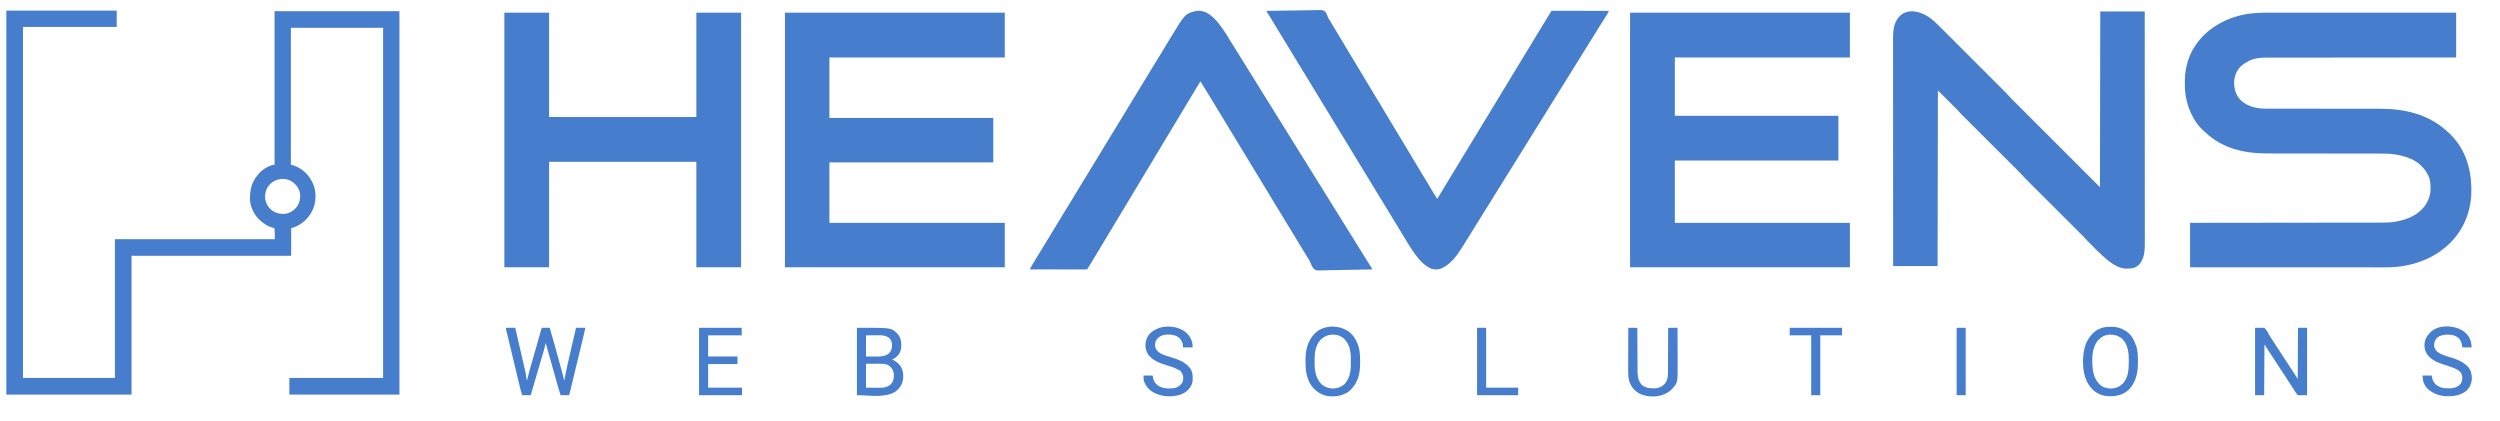 <svg xmlns="http://www.w3.org/2000/svg" width="8268" height="1392" viewBox="0 0 8268 1392" fill="none"><path d="M7508.02 41.88C7510.69 41.88 7513.35 41.879 7516.02 41.877C7521.78 41.875 7527.54 41.877 7533.3 41.881C7541.86 41.887 7550.42 41.887 7558.99 41.886C7573.4 41.885 7587.81 41.889 7602.22 41.895C7616.48 41.9 7630.73 41.904 7644.99 41.905C7645.88 41.905 7646.77 41.906 7647.68 41.906C7652.19 41.906 7656.71 41.906 7661.22 41.907C7693.13 41.909 7725.04 41.915 7756.95 41.925C7787.94 41.934 7818.93 41.941 7849.92 41.945C7851.35 41.946 7851.35 41.946 7852.81 41.946C7862.42 41.947 7872.02 41.948 7881.63 41.95C7901.19 41.952 7920.75 41.955 7940.31 41.958C7941.21 41.958 7942.11 41.958 7943.04 41.958C7970.59 41.962 7998.13 41.968 8025.68 41.975C8026.85 41.975 8026.85 41.975 8028.05 41.975C8059.7 41.983 8091.35 41.992 8123 42C8123 90.84 8123 139.68 8123 190C8103.49 190.015 8083.99 190.029 8063.89 190.044C8050.87 190.055 8037.84 190.065 8024.82 190.076C8023.99 190.076 8023.16 190.077 8022.31 190.078C7994.44 190.101 7966.58 190.129 7938.71 190.159C7937.35 190.161 7937.35 190.161 7935.96 190.162C7916.19 190.184 7896.42 190.206 7876.65 190.229C7866.95 190.24 7857.26 190.252 7847.56 190.263C7846.6 190.264 7845.63 190.265 7844.64 190.266C7813.38 190.302 7782.13 190.328 7750.87 190.349C7718.75 190.37 7686.62 190.402 7654.49 190.445C7649.95 190.451 7645.41 190.457 7640.87 190.463C7639.98 190.465 7639.08 190.466 7638.16 190.467C7623.79 190.486 7609.43 190.494 7595.06 190.499C7580.6 190.503 7566.15 190.519 7551.69 190.546C7543.11 190.561 7534.53 190.569 7525.95 190.564C7520.2 190.562 7514.46 190.57 7508.72 190.588C7505.45 190.597 7502.19 190.6 7498.92 190.594C7481.84 190.562 7464.97 190.946 7448.69 196.75C7447.58 197.134 7447.58 197.134 7446.45 197.526C7435.16 201.585 7425.45 207.677 7416 215C7414.95 215.784 7413.9 216.568 7412.81 217.375C7397.91 231.288 7389.64 250.14 7388.78 270.41C7388.16 293.501 7394.03 314.241 7410.18 331.336C7433.19 353.095 7464.74 359.516 7495.36 359.379C7497.12 359.382 7498.88 359.387 7500.65 359.392C7505.43 359.405 7510.22 359.398 7515.01 359.389C7520.19 359.382 7525.38 359.393 7530.56 359.401C7539.53 359.414 7548.51 359.416 7557.48 359.411C7570.49 359.404 7583.49 359.417 7596.5 359.434C7617.66 359.463 7638.81 359.481 7659.96 359.489C7661.86 359.49 7661.86 359.49 7663.79 359.491C7672.76 359.494 7681.72 359.497 7690.69 359.5C7700.91 359.504 7711.12 359.507 7721.34 359.511C7723.23 359.512 7723.23 359.512 7725.15 359.513C7746.22 359.522 7767.28 359.542 7788.35 359.571C7801.3 359.588 7814.26 359.595 7827.21 359.588C7836.11 359.583 7845.01 359.59 7853.91 359.604C7859.02 359.612 7864.13 359.616 7869.25 359.606C7951.31 359.456 8030.34 376.994 8092.52 433.746C8094.2 435.274 8095.9 436.787 8097.6 438.285C8102.05 442.199 8106.23 446.133 8110.04 450.668C8111.57 452.49 8113.13 454.275 8114.71 456.051C8161.89 509.325 8176.34 578.682 8172.89 648.151C8172.41 656.173 8171.38 664.087 8170 672C8169.82 673.014 8169.65 674.027 8169.46 675.071C8162.72 712.318 8148.83 746.687 8126 777C8125.29 777.942 8124.58 778.885 8123.85 779.856C8110.44 797.072 8094.61 813.107 8077 826C8076.06 826.703 8076.06 826.703 8075.11 827.419C8037.66 855.487 7993.22 872.268 7947.25 879.813C7946.07 880.008 7944.89 880.203 7943.67 880.404C7922.81 883.618 7902.03 884.291 7880.95 884.241C7878.18 884.24 7875.42 884.243 7872.65 884.246C7866.68 884.25 7860.7 884.247 7854.73 884.239C7845.84 884.226 7836.96 884.226 7828.08 884.228C7813.13 884.23 7798.18 884.224 7783.23 884.212C7768.44 884.2 7753.65 884.192 7738.86 884.19C7737.48 884.19 7737.48 884.19 7736.07 884.19C7731.39 884.189 7726.71 884.188 7722.03 884.188C7688.92 884.183 7655.82 884.17 7622.72 884.151C7590.57 884.133 7558.43 884.119 7526.28 884.11C7525.29 884.11 7524.3 884.11 7523.28 884.109C7513.31 884.107 7503.35 884.104 7493.39 884.102C7473.1 884.096 7452.8 884.091 7432.51 884.085C7431.58 884.085 7430.64 884.084 7429.68 884.084C7401.11 884.076 7372.53 884.065 7343.95 884.052C7343.14 884.051 7342.33 884.051 7341.5 884.05C7308.66 884.035 7275.83 884.017 7243 884C7243 835.49 7243 786.98 7243 737C7262.56 736.98 7282.13 736.961 7302.29 736.94C7315.35 736.927 7328.42 736.913 7341.49 736.899C7342.32 736.898 7343.15 736.897 7344 736.896C7371.97 736.866 7399.93 736.834 7427.89 736.799C7429.26 736.797 7429.26 736.797 7430.66 736.795C7450.5 736.771 7470.35 736.746 7490.19 736.72C7499.93 736.708 7509.66 736.695 7519.39 736.683C7520.36 736.682 7521.33 736.68 7522.33 736.679C7553.68 736.639 7585.04 736.606 7616.4 736.576C7648.64 736.544 7680.88 736.507 7713.12 736.461C7717.68 736.455 7722.24 736.448 7726.8 736.442C7728.15 736.44 7728.15 736.44 7729.52 736.438C7743.94 736.418 7758.35 736.405 7772.76 736.395C7787.27 736.384 7801.78 736.366 7816.29 736.341C7824.89 736.326 7833.5 736.317 7842.11 736.316C7847.87 736.314 7853.64 736.305 7859.41 736.291C7862.68 736.283 7865.96 736.279 7869.23 736.282C7889.4 736.296 7909.88 736.06 7929.69 731.813C7930.72 731.597 7931.74 731.381 7932.8 731.159C7956.77 725.911 7980.89 716.694 8000 701C8000.52 700.578 8001.03 700.156 8001.56 699.721C8021.84 682.862 8034.57 660.208 8038 634C8038.29 629.579 8038.33 625.179 8038.31 620.75C8038.31 619.559 8038.3 618.367 8038.3 617.14C8038.18 608.395 8037.55 600.413 8035 592C8034.71 591.042 8034.71 591.042 8034.41 590.064C8029.75 575.133 8021.89 563.232 8011 552C8010.49 551.412 8009.97 550.825 8009.44 550.219C7987.21 525.734 7949.49 514.744 7917.94 510.25C7917.14 510.135 7916.34 510.019 7915.51 509.9C7899.98 507.892 7884.19 507.851 7868.56 507.862C7866.8 507.86 7865.04 507.857 7863.28 507.854C7858.51 507.846 7853.73 507.844 7848.96 507.844C7843.79 507.842 7838.61 507.834 7833.44 507.827C7824.5 507.816 7815.55 507.807 7806.6 507.801C7792.44 507.791 7778.27 507.77 7764.11 507.748C7759.25 507.74 7754.39 507.733 7749.53 507.726C7748.31 507.724 7747.1 507.722 7745.85 507.72C7732.06 507.699 7718.27 507.68 7704.49 507.662C7703.23 507.661 7701.97 507.659 7700.67 507.657C7680.28 507.631 7659.89 507.612 7639.49 507.596C7618.5 507.578 7597.5 507.549 7576.51 507.511C7563.59 507.488 7550.67 507.473 7537.76 507.471C7528.89 507.469 7520.03 507.456 7511.17 507.435C7506.07 507.423 7500.97 507.416 7495.87 507.422C7421.89 507.496 7349.04 490.451 7294 438C7292.65 436.847 7291.3 435.7 7289.94 434.563C7251.42 400.992 7230.35 348.236 7226.18 298.274C7225.76 290.627 7225.76 282.969 7225.75 275.313C7225.75 274.401 7225.75 273.489 7225.75 272.549C7225.76 258.18 7226.32 244.155 7229 230C7229.17 229.084 7229.34 228.167 7229.52 227.223C7235.36 197.1 7246.75 168.785 7265 144C7265.45 143.381 7265.9 142.763 7266.37 142.125C7306.36 87.928 7369.03 56.084 7434.65 45.774C7459.01 42.165 7483.43 41.85 7508.02 41.88Z" fill="#467DCC"></path><path d="M5391 42C5630.91 42 5870.82 42 6118 42C6118 90.84 6118 139.68 6118 190C5926.93 190 5735.86 190 5539 190C5539 253.69 5539 317.38 5539 383C5717.53 383 5896.06 383 6080 383C6080 431.84 6080 480.68 6080 531C5901.47 531 5722.94 531 5539 531C5539 598.98 5539 666.96 5539 737C5730.07 737 5921.14 737 6118 737C6118 785.51 6118 834.02 6118 884C5878.09 884 5638.18 884 5391 884C5391 606.14 5391 328.28 5391 42Z" fill="#467DCC"></path><path d="M2596 42C2835.91 42 3075.82 42 3323 42C3323 90.84 3323 139.68 3323 190C3131.6 190 2940.2 190 2743 190C2743 256 2743 322 2743 390C2921.86 390 3100.72 390 3285 390C3285 438.51 3285 487.02 3285 537C3106.14 537 2927.28 537 2743 537C2743 603 2743 669 2743 737C2934.4 737 3125.8 737 3323 737C3323 785.51 3323 834.02 3323 884C3083.09 884 2843.18 884 2596 884C2596 606.14 2596 328.28 2596 42Z" fill="#467DCC"></path><path d="M6388.72 63.582C6402.65 75.129 6415.25 88.105 6428.02 100.889C6430.84 103.713 6433.67 106.534 6436.49 109.355C6442 114.865 6447.52 120.377 6453.03 125.89C6457.51 130.372 6461.99 134.853 6466.47 139.333C6467.11 139.973 6467.75 140.613 6468.41 141.272C6469.71 142.573 6471.01 143.873 6472.31 145.173C6484.47 157.334 6496.63 169.498 6508.79 181.662C6519.21 192.089 6529.64 202.512 6540.07 212.934C6552.2 225.061 6564.33 237.189 6576.45 249.319C6577.75 250.614 6579.04 251.908 6580.34 253.202C6580.97 253.838 6581.61 254.475 6582.26 255.131C6586.74 259.607 6591.22 264.081 6595.69 268.555C6601.15 274.007 6606.6 279.461 6612.05 284.917C6614.83 287.698 6617.61 290.479 6620.39 293.257C6622.94 295.803 6625.49 298.352 6628.03 300.902C6629.38 302.254 6630.73 303.602 6632.09 304.951C6635.62 308.492 6639.08 312.035 6642.34 315.836C6647.32 321.618 6652.79 326.928 6658.19 332.313C6659.43 333.55 6660.67 334.787 6661.9 336.025C6665.29 339.417 6668.68 342.805 6672.08 346.194C6675.8 349.907 6679.51 353.623 6683.23 357.339C6690.43 364.548 6697.64 371.754 6704.86 378.959C6713.2 387.295 6721.54 395.635 6729.88 403.974C6751.9 425.986 6773.92 447.992 6795.94 470C6845.13 519.17 6894.32 568.34 6945 619C6945.5 331.405 6945.5 331.405 6946 38C6994.51 38 7043.02 38 7093 38C7093.06 129.263 7093.06 129.263 7093.08 157.503C7093.08 159.014 7093.08 159.014 7093.08 160.555C7093.1 194.465 7093.11 228.376 7093.13 262.286C7093.13 263.393 7093.13 264.499 7093.13 265.64C7093.14 289.696 7093.15 313.751 7093.15 337.807C7093.16 349.604 7093.16 361.402 7093.16 373.199C7093.17 374.373 7093.17 375.547 7093.17 376.756C7093.18 414.794 7093.2 452.832 7093.23 490.871C7093.26 529.966 7093.28 569.061 7093.28 608.157C7093.28 613.681 7093.28 619.205 7093.28 624.73C7093.28 625.817 7093.29 626.904 7093.29 628.025C7093.29 645.513 7093.3 663.001 7093.32 680.489C7093.34 698.079 7093.35 715.669 7093.34 733.259C7093.34 743.704 7093.34 754.149 7093.36 764.594C7093.37 771.581 7093.37 778.567 7093.37 785.554C7093.36 789.529 7093.36 793.504 7093.37 797.479C7093.46 824.739 7093.5 854.509 7073.81 875.875C7061.47 887.48 7047.03 888.591 7030.98 888.301C7012.13 887.586 6993.95 878.057 6979 867C6977.95 866.229 6976.89 865.458 6975.8 864.664C6968.63 859.328 6962.04 853.524 6955.53 847.399C6953.86 845.873 6952.15 844.41 6950.44 842.942C6945.43 838.569 6940.75 833.894 6936.06 829.191C6935.13 828.266 6934.21 827.34 6933.25 826.386C6931.3 824.439 6929.36 822.49 6927.41 820.54C6924.94 818.061 6922.46 815.587 6919.98 813.114C6917.59 810.725 6915.2 808.333 6912.81 805.941C6911.93 805.064 6911.05 804.187 6910.14 803.283C6909.31 802.445 6908.48 801.607 6907.62 800.744C6906.53 799.657 6906.53 799.657 6905.42 798.547C6903.5 796.531 6901.69 794.488 6899.88 792.379C6895.93 787.86 6891.75 783.616 6887.5 779.385C6886.67 778.555 6885.84 777.725 6884.98 776.869C6882.7 774.586 6880.41 772.306 6878.13 770.026C6875.65 767.559 6873.18 765.089 6870.71 762.619C6866.44 758.346 6862.16 754.074 6857.88 749.804C6851.68 743.621 6845.49 737.435 6839.3 731.249C6829.24 721.199 6819.19 711.151 6809.13 701.105C6808.52 700.504 6807.92 699.904 6807.3 699.285C6803.04 695.023 6798.77 690.762 6794.5 686.5C6789.62 681.631 6784.75 676.763 6779.87 671.895C6779.27 671.295 6778.67 670.695 6778.05 670.077C6768.03 660.067 6758.01 650.055 6747.99 640.041C6741.81 633.872 6735.64 627.705 6729.46 621.54C6725.23 617.315 6721 613.088 6716.77 608.859C6714.33 606.422 6711.89 603.987 6709.45 601.553C6706.8 598.909 6704.15 596.262 6701.5 593.615C6700.74 592.854 6699.97 592.092 6699.18 591.308C6695.22 587.333 6691.45 583.26 6687.78 579.008C6684.51 575.318 6680.99 571.864 6677.5 568.385C6676.67 567.555 6675.84 566.725 6674.98 565.869C6672.7 563.586 6670.41 561.306 6668.13 559.026C6665.65 556.559 6663.18 554.089 6660.71 551.619C6656.44 547.346 6652.16 543.074 6647.88 538.804C6641.68 532.621 6635.49 526.435 6629.3 520.249C6619.24 510.199 6609.19 500.151 6599.13 490.105C6598.52 489.504 6597.92 488.904 6597.3 488.285C6593.04 484.023 6588.77 479.762 6584.5 475.5C6579.62 470.632 6574.75 465.763 6569.87 460.895C6568.97 459.995 6568.97 459.995 6568.05 459.077C6558.03 449.067 6548.01 439.055 6537.99 429.041C6531.81 422.872 6525.64 416.705 6519.46 410.54C6515.23 406.315 6511 402.088 6506.77 397.859C6504.33 395.423 6501.89 392.987 6499.45 390.553C6496.8 387.909 6494.15 385.262 6491.5 382.615C6490.74 381.854 6489.97 381.092 6489.18 380.308C6488.47 379.59 6487.75 378.872 6487.01 378.132C6486.4 377.523 6485.79 376.914 6485.16 376.286C6482.01 372.95 6479.02 369.455 6476 366C6453.89 343.89 6431.78 321.78 6409 299C6408.67 490.73 6408.34 682.46 6408 880C6359.49 880 6310.98 880 6261 880C6260.96 790.58 6260.96 790.58 6260.95 762.91C6260.95 761.924 6260.95 760.937 6260.95 759.92C6260.93 726.696 6260.92 693.472 6260.92 660.248C6260.92 659.163 6260.91 658.079 6260.91 656.962C6260.91 633.393 6260.9 609.825 6260.9 586.256C6260.9 574.698 6260.89 563.14 6260.89 551.582C6260.89 550.432 6260.89 549.281 6260.89 548.096C6260.88 510.827 6260.87 473.558 6260.85 436.289C6260.83 397.985 6260.82 359.681 6260.81 321.377C6260.81 315.964 6260.81 310.552 6260.81 305.14C6260.81 304.075 6260.81 303.009 6260.81 301.912C6260.81 284.777 6260.8 267.642 6260.79 250.507C6260.77 233.273 6260.77 216.039 6260.77 198.806C6260.77 188.572 6260.77 178.338 6260.76 168.103C6260.75 161.258 6260.75 154.414 6260.76 147.569C6260.76 143.674 6260.76 139.78 6260.75 135.885C6260.68 105.775 6260.67 76.143 6282.79 53.113C6313.19 24.007 6360.15 40.18 6388.72 63.582Z" fill="#467DCC"></path><path d="M1668 42C1716.84 42 1765.68 42 1816 42C1816 155.85 1816 269.7 1816 387C1976.71 387 2137.42 387 2303 387C2303 273.15 2303 159.3 2303 42C2351.84 42 2400.68 42 2451 42C2451 319.86 2451 597.72 2451 884C2402.16 884 2353.32 884 2303 884C2303 768.83 2303 653.66 2303 535C2142.29 535 1981.58 535 1816 535C1816 650.17 1816 765.34 1816 884C1767.16 884 1718.32 884 1668 884C1668 606.14 1668 328.28 1668 42Z" fill="#467DCC"></path><path d="M21 35C141.45 35 261.9 35 386 35C386 52.82 386 70.64 386 89C283.7 89 181.4 89 76 89C76 472.13 76 855.26 76 1250C176.32 1250 276.64 1250 380 1250C380 1098.53 380 947.06 380 791C554.57 791 729.14 791 909 791C908.67 779.12 908.34 767.24 908 755C903.05 753.35 898.1 751.7 893 750C890.178 748.806 887.516 747.646 884.812 746.25C884.152 745.913 883.492 745.577 882.812 745.23C876.346 741.828 870.62 737.663 865 733C864.151 732.314 863.301 731.628 862.426 730.922C843.156 714.586 829.416 689.248 827 664C825.694 631.512 831.004 602.89 853 578C853.75 577.053 853.75 577.053 854.516 576.086C865.738 561.961 886.262 548.896 904 545C905.32 545 906.64 545 908 545C908 377.36 908 209.72 908 37C1044.29 37 1180.58 37 1321 37C1321 455.44 1321 873.88 1321 1305C1200.88 1305 1080.76 1305 957 1305C957 1286.85 957 1268.7 957 1250C1059.3 1250 1161.6 1250 1267 1250C1267 867.86 1267 485.72 1267 92C1166.35 92 1065.7 92 962 92C962 241.49 962 390.98 962 545C964.97 545.66 967.94 546.32 971 547C973.693 547.999 976.266 549.013 978.875 550.188C979.566 550.496 980.256 550.804 980.968 551.122C1008.08 563.529 1027.45 586.353 1037.74 613.982C1046.88 640.482 1045.02 670.992 1033.03 696.258C1020.05 722.399 998.008 742.994 970.188 752.5C965.397 754 965.397 754 963 754C963 784.36 963 814.72 963 846C788.76 846 614.52 846 435 846C435 997.47 435 1148.94 435 1305C298.38 1305 161.76 1305 21 1305C21 885.9 21 466.8 21 35ZM888.996 613.379C879.09 626.708 875.521 641.691 877 658C879.754 673.334 887.296 686.47 899.668 696.07C914.666 706.069 930.232 709.267 947.938 706.352C963.698 702.236 976.322 693.001 984.938 679.125C992.822 664.472 994.83 649.053 990.603 632.98C986.085 618.135 975.791 606.44 962.598 598.566C937.353 585.127 907.362 591.577 888.996 613.379Z" fill="#467DCC"></path><path d="M4001.38 48.633C4015.41 59.225 4027.28 72.7 4037.5 86.914C4038.95 88.933 4040.43 90.934 4041.91 92.933C4050.3 104.415 4057.6 116.556 4064.98 128.7C4068.12 133.825 4071.31 138.913 4074.5 144C4079.77 152.411 4084.99 160.852 4090.19 169.312C4095.21 177.492 4100.28 185.638 4105.42 193.739C4110.39 201.573 4115.23 209.482 4120.08 217.387C4124.01 223.786 4127.97 230.161 4132 236.5C4136.67 243.855 4141.25 251.262 4145.81 258.687C4153.47 271.167 4161.22 283.591 4169 296C4177.47 309.512 4185.89 323.05 4194.23 336.64C4198.57 343.708 4202.97 350.737 4207.42 357.739C4212.39 365.573 4217.23 373.482 4222.08 381.387C4226.01 387.786 4229.97 394.161 4234 400.5C4238.67 407.855 4243.25 415.262 4247.81 422.687C4255.47 435.167 4263.22 447.591 4271 460C4279.47 473.512 4287.89 487.05 4296.23 500.64C4300.57 507.708 4304.97 514.737 4309.42 521.739C4314.39 529.573 4319.23 537.482 4324.08 545.387C4328.01 551.786 4331.97 558.161 4336 564.5C4340.67 571.855 4345.25 579.262 4349.81 586.687C4357.47 599.167 4365.22 611.591 4373 624C4381.47 637.512 4389.89 651.05 4398.23 664.64C4402.57 671.708 4406.97 678.737 4411.42 685.739C4416.39 693.573 4421.23 701.482 4426.08 709.387C4430.01 715.786 4433.97 722.161 4438 728.5C4442.67 735.855 4447.25 743.262 4451.81 750.687C4459.47 763.167 4467.22 775.591 4475 788C4483.47 801.512 4491.89 815.05 4500.23 828.64C4504.57 835.698 4508.96 842.718 4513.41 849.711C4518.55 857.82 4523.56 866.006 4528.57 874.195C4532.41 880.487 4532.41 880.487 4536.47 886.637C4538 889 4538 889 4538 891C4513.51 891.632 4489.01 892.107 4464.51 892.399C4453.13 892.538 4441.76 892.727 4430.38 893.037C4420.46 893.307 4410.55 893.48 4400.62 893.54C4395.37 893.575 4390.13 893.657 4384.88 893.855C4352.03 895.044 4352.03 895.044 4344.72 888.389C4339.19 882.334 4336.13 874.956 4333.32 867.33C4331.34 862.339 4328.52 858.022 4325.56 853.562C4324.5 851.87 4323.45 850.175 4322.39 848.476C4321.85 847.603 4321.31 846.729 4320.75 845.829C4317.38 840.385 4314.07 834.91 4310.75 829.437C4310.39 828.848 4310.03 828.258 4309.67 827.65C4307.84 824.638 4306.01 821.625 4304.19 818.613C4300.98 813.32 4297.77 808.032 4294.56 802.743C4292.79 799.829 4291.02 796.914 4289.25 794C4288.54 792.833 4287.83 791.667 4287.12 790.5C4252.06 732.75 4217 675 4027.88 363.5C4027.35 362.634 4027.35 362.634 4026.81 361.75C4026.1 360.583 4025.4 359.416 4024.69 358.249C4022.92 355.336 4021.15 352.424 4019.38 349.511C4015.44 343.018 4011.5 336.525 4007.56 330.032C4005.06 325.922 4002.57 321.812 4000.07 317.703C3997.46 313.403 3994.85 309.1 3992.24 304.797C3984.96 292.781 3977.55 280.851 3970 269C3969.57 269.701 3969.15 270.403 3968.71 271.126C3967.41 273.261 3966.12 275.395 3964.82 277.53C3963.29 280.049 3961.76 282.568 3960.23 285.087C3956.41 291.384 3952.59 297.679 3948.75 303.969C3940.85 316.944 3933.03 329.965 3925.29 343.04C3919.75 352.396 3914.16 361.716 3908.5 371C3902.37 381.062 3896.32 391.172 3890.31 401.312C3883.22 413.285 3876.05 425.202 3868.79 437.073C3865.46 442.524 3862.13 447.979 3858.81 453.437C3858.46 454.018 3858.11 454.598 3857.74 455.196C3851.52 465.434 3845.4 475.729 3839.29 486.038C3833.08 496.54 3826.78 506.987 3820.42 517.406C3814.96 526.375 3809.6 535.399 3804.25 544.437C3798.59 553.999 3792.87 563.507 3786.98 572.927C3781.69 581.419 3776.61 590.031 3771.52 598.641C3765.91 608.131 3760.24 617.586 3754.5 627C3748.43 636.958 3742.44 646.963 3736.5 657C3730.51 667.116 3724.48 677.206 3718.38 687.25C3718.03 687.822 3717.68 688.393 3717.32 688.982C3714.54 693.559 3711.75 698.134 3708.96 702.708C3706.51 706.721 3704.07 710.735 3701.62 714.75C3701.28 715.321 3700.93 715.893 3700.57 716.481C3694.41 726.625 3688.34 736.825 3682.29 747.04C3676.41 756.97 3670.47 766.856 3664.46 776.709C3658.74 786.098 3653.1 795.537 3647.5 805C3639.81 817.983 3632.03 830.902 3624.18 843.785C3621.59 848.024 3619.02 852.267 3616.44 856.512C3616.06 857.136 3615.68 857.76 3615.29 858.403C3613.49 861.377 3611.69 864.352 3609.88 867.327C3606.45 872.976 3603.02 878.62 3599.57 884.254C3598.58 885.869 3598.58 885.869 3597.57 887.518C3596 890 3596 890 3595 891C3592.56 891.098 3590.15 891.13 3587.7 891.12C3586.93 891.121 3586.16 891.122 3585.36 891.123C3582.75 891.124 3580.15 891.119 3577.54 891.113C3575.67 891.113 3573.81 891.113 3571.95 891.114C3566.88 891.114 3561.81 891.108 3556.73 891.101C3551.44 891.095 3546.15 891.094 3540.85 891.093C3530.82 891.09 3520.78 891.082 3510.75 891.072C3499.33 891.061 3487.91 891.055 3476.49 891.05C3452.99 891.04 3429.5 891.022 3406 891C3407.69 886.611 3409.84 882.656 3412.25 878.625C3412.68 877.892 3413.12 877.158 3413.57 876.403C3419.04 867.21 3424.62 858.086 3430.19 848.958C3431.95 846.085 3433.7 843.209 3435.45 840.332C3441.54 830.306 3447.66 820.299 3453.81 810.312C3461.55 797.754 3469.21 785.148 3476.86 772.532C3480.76 766.103 3484.66 759.678 3488.56 753.252C3489.62 751.504 3490.68 749.756 3491.75 748.008C3492.27 747.142 3492.27 747.142 3492.81 746.259C3494.94 742.74 3497.08 739.22 3499.21 735.699C3507.09 722.699 3515 709.723 3522.98 696.784C3529.99 685.407 3536.92 673.982 3543.85 662.554C3547.46 656.596 3551.07 650.642 3554.69 644.687C3555.04 644.104 3555.4 643.52 3555.76 642.919C3562.27 632.205 3568.78 621.498 3575.3 610.794C3578.2 606.03 3581.1 601.265 3584 596.5C3585.17 594.583 3586.33 592.667 3587.5 590.75C3588.08 589.801 3588.65 588.852 3589.25 587.875C3591 585 3592.75 582.125 3594.5 579.25C3595.08 578.301 3595.65 577.353 3596.25 576.376C3597.42 574.456 3598.59 572.537 3599.75 570.618C3602.65 565.865 3605.54 561.111 3608.43 556.355C3614.53 546.322 3620.65 536.307 3626.81 526.312C3634.55 513.754 3642.21 501.148 3649.86 488.532C3653.76 482.103 3657.66 475.678 3661.56 469.252C3662.62 467.504 3663.68 465.756 3664.75 464.008C3665.1 463.431 3665.45 462.854 3665.81 462.259C3667.94 458.74 3670.08 455.22 3672.21 451.699C3680.09 438.699 3688 425.723 3695.98 412.784C3702.99 401.407 3709.92 389.982 3716.85 378.554C3720.46 372.596 3724.07 366.642 3727.69 360.687C3728.04 360.104 3728.4 359.52 3728.76 358.919C3735.27 348.205 3741.78 337.499 3748.3 326.794C3751.2 322.03 3754.1 317.265 3757 312.5C3758.17 310.583 3759.33 308.667 3760.5 306.75C3761.08 305.801 3761.65 304.852 3762.25 303.875C3768.67 293.333 3775.08 282.792 3781.5 272.25C3782.08 271.301 3782.65 270.353 3783.25 269.376C3784.42 267.456 3785.59 265.537 3786.75 263.618C3789.65 258.865 3792.54 254.111 3795.43 249.355C3801.53 239.322 3807.65 229.307 3813.81 219.312C3821.55 206.761 3829.2 194.163 3836.85 181.554C3842.56 172.13 3848.28 162.712 3854 153.294C3855.3 151.155 3856.6 149.017 3857.9 146.878C3861.37 141.152 3864.85 135.429 3868.35 129.713C3869.45 127.908 3870.54 126.102 3871.64 124.295C3919.43 45.416 3919.43 45.416 3955.18 36.402C3973.08 33.846 3986.57 38.468 4001.38 48.633Z" fill="#467DCC"></path><path d="M4189 36C4213.55 35.485 4238.09 35.098 4262.65 34.86C4274.05 34.747 4285.44 34.593 4296.84 34.34C4306.78 34.121 4316.72 33.979 4326.66 33.93C4331.92 33.902 4337.18 33.835 4342.44 33.674C4374.44 32.734 4374.44 32.734 4382 38.149C4386.61 43.267 4389.09 48.877 4391.12 55.395C4392.36 59.06 4394.19 61.928 4396.32 65.149C4397.26 66.69 4397.26 66.69 4398.22 68.262C4399.16 69.803 4399.16 69.803 4400.12 71.375C4406.32 81.54 4412.44 91.754 4418.5 102C4425.12 113.182 4431.81 124.313 4438.58 135.407C4444.04 144.375 4449.4 153.399 4454.75 162.438C4459.92 171.177 4465.12 179.89 4470.5 188.5C4476.31 197.793 4481.9 207.209 4487.48 216.641C4493.09 226.131 4498.76 235.586 4504.5 245C4510.57 254.958 4516.56 264.963 4522.5 275C4528.49 285.116 4534.52 295.207 4540.62 305.25C4540.97 305.822 4541.32 306.394 4541.68 306.983C4544.12 310.99 4546.56 314.995 4549 319C4551.79 323.582 4554.59 328.165 4557.38 332.75C4557.72 333.322 4558.07 333.893 4558.43 334.482C4564.59 344.625 4570.66 354.825 4576.71 365.04C4582.59 374.97 4588.53 384.855 4594.54 394.707C4600.29 404.136 4605.94 413.62 4611.56 423.125C4617.29 432.806 4623.08 442.439 4629 452C4635.34 462.237 4641.52 472.562 4647.65 482.927C4653.21 492.322 4658.82 501.681 4664.5 511C4670.57 520.958 4676.56 530.963 4682.5 541C4688.49 551.116 4694.52 561.207 4700.62 571.25C4700.97 571.822 4701.32 572.394 4701.68 572.983C4704.12 576.99 4706.56 580.995 4709 585C4711.79 589.582 4714.59 594.165 4717.38 598.75C4717.72 599.316 4718.06 599.882 4718.42 600.465C4725.2 611.616 4731.86 622.836 4738.49 634.079C4739.25 635.356 4740 636.633 4740.76 637.91C4741.12 638.519 4741.48 639.128 4741.85 639.755C4744.7 644.559 4747.7 649.259 4750.78 653.924C4752 656 4752 656 4752 658C4754.2 655.936 4755.79 653.915 4757.32 651.317C4757.99 650.195 4757.99 650.195 4758.66 649.051C4759.15 648.23 4759.63 647.409 4760.12 646.563C4761.21 644.741 4762.29 642.919 4763.37 641.098C4763.95 640.114 4764.54 639.131 4765.14 638.118C4768.46 632.559 4771.82 627.031 4775.19 621.5C4775.91 620.304 4776.64 619.108 4777.37 617.912C4778.84 615.485 4780.32 613.057 4781.79 610.629C4785.01 605.335 4788.23 600.038 4791.44 594.742C4793.21 591.828 4794.98 588.914 4796.75 586C4797.46 584.833 4798.17 583.667 4798.88 582.5C4803.12 575.5 4803.12 575.5 4804.19 573.75C4804.9 572.583 4805.6 571.416 4806.31 570.249C4808.08 567.337 4809.85 564.424 4811.62 561.511C4814.83 556.215 4818.05 550.919 4821.26 545.622C4828.74 533.313 4836.21 521.008 4843.7 508.711C4850.42 497.674 4857.12 486.627 4863.83 475.581C4867.03 470.302 4870.24 465.023 4873.44 459.745C4875.21 456.83 4876.98 453.915 4878.75 451C4879.46 449.833 4880.17 448.667 4880.88 447.5C4881.23 446.923 4881.58 446.345 4881.94 445.75C4885.13 440.5 4885.12 440.5 4886.19 438.75C4886.9 437.583 4887.6 436.416 4888.31 435.249C4890.08 432.337 4891.85 429.424 4893.62 426.511C4896.83 421.215 4900.05 415.919 4903.26 410.622C4910.74 398.313 4918.21 386.008 4925.7 373.711C4932.42 362.674 4939.12 351.627 4945.83 340.581C4949.03 335.302 4952.24 330.023 4955.44 324.745C4957.21 321.83 4958.98 318.915 4960.75 316C4961.46 314.833 4962.17 313.667 4962.88 312.5C4963.23 311.923 4963.58 311.345 4963.94 310.75C4984.12 277.5 4984.12 277.5 4985.19 275.75C4985.9 274.583 4986.6 273.416 4987.31 272.249C4989.08 269.337 4990.85 266.424 4992.62 263.511C4995.83 258.215 4999.05 252.919 5002.26 247.622C5009.74 235.313 5017.21 223.008 5024.7 210.711C5031.42 199.674 5038.12 188.627 5044.83 177.581C5048.03 172.302 5051.24 167.023 5054.44 161.745C5056.21 158.83 5057.98 155.915 5059.75 153C5060.46 151.833 5061.17 150.667 5061.88 149.5C5062.23 148.923 5062.58 148.345 5062.94 147.75C5083.12 114.5 5083.12 114.5 5084.19 112.75C5084.9 111.583 5085.6 110.416 5086.31 109.249C5088.08 106.337 5089.85 103.424 5091.62 100.511C5095.2 94.616 5098.78 88.72 5102.36 82.824C5106.57 75.882 5110.78 68.941 5115 62C5116.03 60.311 5116.03 60.311 5117.07 58.588C5119.03 55.371 5120.98 52.154 5122.94 48.938C5123.52 47.974 5124.11 47.01 5124.71 46.017C5125.52 44.692 5125.52 44.692 5126.34 43.34C5127.04 42.185 5127.04 42.185 5127.76 41.008C5128.8 39.317 5129.9 37.655 5131 36C5133.56 35.706 5135.89 35.609 5138.45 35.639C5139.23 35.637 5140.01 35.634 5140.81 35.632C5143.43 35.627 5146.05 35.643 5148.67 35.66C5150.54 35.66 5152.41 35.66 5154.29 35.658C5159.38 35.657 5164.47 35.675 5169.57 35.696C5174.89 35.715 5180.21 35.716 5185.53 35.72C5195.61 35.729 5205.69 35.754 5215.77 35.784C5227.24 35.818 5238.71 35.834 5250.18 35.849C5273.79 35.88 5297.39 35.933 5321 36C5320.37 37.277 5319.73 38.553 5319.1 39.83C5318.75 40.54 5318.39 41.251 5318.03 41.983C5316.76 44.469 5315.35 46.828 5313.86 49.188C5313.27 50.121 5312.68 51.054 5312.08 52.015C5311.45 53 5310.83 53.985 5310.19 55C5308.84 57.148 5307.48 59.297 5306.13 61.445C5305.1 63.082 5305.1 63.082 5304.05 64.751C5300.87 69.785 5297.72 74.829 5294.56 79.875C5293.95 80.855 5293.34 81.835 5292.7 82.845C5287.35 91.416 5282.06 100.027 5276.77 108.64C5272.42 115.712 5268.02 122.744 5263.57 129.751C5259.38 136.36 5255.28 143.02 5251.19 149.688C5242.92 163.16 5234.54 176.564 5226.15 189.959C5218.3 202.485 5210.5 215.043 5202.77 227.64C5198.43 234.708 5194.03 241.737 5189.58 248.74C5185.32 255.455 5181.16 262.224 5177 269C5172.38 276.53 5167.74 284.043 5163 291.5C5158.33 298.855 5153.75 306.262 5149.19 313.688C5140.92 327.16 5132.54 340.564 5124.15 353.959C5116.3 366.485 5108.5 379.043 5100.77 391.64C5096.43 398.708 5092.03 405.737 5087.58 412.74C5083.32 419.455 5079.16 426.224 5075 433C5070.38 440.53 5065.74 448.043 5061 455.5C5056.33 462.855 5051.75 470.262 5047.19 477.688C5038.92 491.16 5030.54 504.564 5022.15 517.959C5014.3 530.485 5006.5 543.043 4998.77 555.64C4994.43 562.708 4990.03 569.737 4985.58 576.74C4981.32 583.455 4977.16 590.224 4973 597C4968.38 604.53 4963.74 612.043 4959 619.5C4954.33 626.855 4949.75 634.262 4945.19 641.688C4936.92 655.16 4928.54 668.564 4920.15 681.959C4912.3 694.485 4904.5 707.043 4896.77 719.64C4892.43 726.708 4888.03 733.737 4883.58 740.74C4879.32 747.455 4875.16 754.224 4871 761C4865.92 769.282 4860.8 777.533 4855.58 785.732C4852 791.374 4848.51 797.065 4845.03 802.769C4826.41 833.26 4804.56 868.801 4771.75 885.438C4771.1 885.768 4770.45 886.098 4769.78 886.438C4757.88 892.212 4745.69 892.616 4733.2 888.324C4711.6 879.377 4694.52 860.573 4681 842C4680.53 841.355 4680.05 840.71 4679.56 840.045C4666.27 821.85 4654.8 802.471 4643.15 783.206C4639.72 777.526 4636.27 771.856 4632.81 766.188C4631.67 764.317 4630.53 762.445 4629.39 760.574C4628.84 759.657 4628.28 758.74 4627.7 757.795C4624.8 753.03 4621.9 748.265 4619 743.5C4617.83 741.583 4616.67 739.667 4615.5 737.75C4608.5 726.25 4608.5 726.25 4606.75 723.376C4605.58 721.457 4604.41 719.538 4603.25 717.619C4600.35 712.865 4597.46 708.111 4594.57 703.356C4588.47 693.323 4582.35 683.307 4576.19 673.313C4568.45 660.754 4560.79 648.149 4553.14 635.532C4551.01 632.018 4548.88 628.505 4546.75 624.992C4546.22 624.127 4546.22 624.127 4545.68 623.244C4544.62 621.496 4543.56 619.748 4542.5 618C4538.59 611.568 4534.69 605.135 4530.79 598.699C4523.56 586.776 4516.32 574.867 4509 563C4501.32 550.547 4493.72 538.045 4486.14 525.532C4484.01 522.018 4481.88 518.505 4479.75 514.992C4479.22 514.127 4479.22 514.127 4478.68 513.244C4477.62 511.496 4476.56 509.748 4475.5 508C4471.59 501.568 4467.69 495.135 4463.79 488.699C4456.56 476.776 4449.32 464.867 4442 453C4434.33 440.554 4426.73 428.059 4419.15 415.554C4415.54 409.597 4411.93 403.642 4408.31 397.688C4407.96 397.104 4407.6 396.52 4407.24 395.919C4400.73 385.206 4394.22 374.499 4387.7 363.795C4384.8 359.03 4381.9 354.265 4379 349.5C4377.83 347.583 4376.67 345.667 4375.5 343.75C4354.5 309.25 4354.5 309.25 4352.75 306.376C4351.58 304.457 4350.41 302.538 4349.25 300.619C4346.35 295.865 4343.46 291.111 4340.57 286.356C4334.47 276.323 4328.35 266.307 4322.19 256.313C4314.45 243.754 4306.79 231.149 4299.14 218.532C4297.01 215.018 4294.88 211.505 4292.75 207.992C4292.4 207.415 4292.05 206.838 4291.68 206.244C4290.62 204.496 4289.56 202.748 4288.5 201C4284.59 194.568 4280.69 188.135 4276.79 181.699C4269.56 169.776 4262.32 157.867 4255 146C4247.32 133.547 4239.72 121.045 4232.14 108.532C4230.01 105.018 4227.88 101.505 4225.75 97.992C4225.4 97.415 4225.04 96.837 4224.68 96.242C4223.27 93.917 4221.86 91.592 4220.45 89.268C4216.81 83.285 4213.18 77.302 4209.56 71.315C4208.03 68.795 4206.5 66.275 4204.98 63.755C4204.26 62.568 4203.54 61.381 4202.82 60.193C4198.74 53.439 4194.59 46.745 4190.25 40.147C4189 38 4189 38 4189 36Z" fill="#467DCC"></path><path d="M1673 1084C1683.23 1084 1693.46 1084 1704 1084C1705.92 1092.35 1705.92 1092.35 1706.59 1095.28C1707.75 1100.3 1708.9 1105.33 1710.06 1110.35C1712.42 1120.62 1714.78 1130.89 1717.14 1141.16C1718.46 1146.89 1719.78 1152.63 1721.09 1158.36C1721.48 1160.06 1721.48 1160.06 1721.88 1161.79C1724.92 1175.03 1727.98 1188.26 1731.09 1201.48C1731.65 1203.86 1732.21 1206.23 1732.76 1208.6C1733.71 1212.65 1734.67 1216.69 1735.64 1220.74C1737.97 1230.62 1739.8 1240.44 1741.09 1250.52C1741.24 1254.59 1741.24 1254.59 1743 1258C1743.26 1256.93 1743.26 1256.93 1743.53 1255.84C1747.47 1239.72 1751.66 1223.72 1756.28 1207.78C1757.65 1203.06 1759 1198.35 1760.36 1193.63C1761.09 1191.09 1761.82 1188.56 1762.55 1186.03C1766.91 1170.87 1771.21 1155.68 1775.5 1140.5C1776.51 1136.94 1777.52 1133.39 1778.53 1129.83C1778.72 1129.15 1778.91 1128.47 1779.11 1127.77C1780.74 1122.01 1782.38 1116.24 1784.01 1110.48C1784.96 1107.14 1785.91 1103.8 1786.85 1100.45C1787.4 1098.53 1787.94 1096.6 1788.49 1094.67C1788.74 1093.8 1788.98 1092.94 1789.23 1092.05C1790.89 1086.23 1790.89 1086.23 1792 1084C1800.58 1084 1809.16 1084 1818 1084C1823.42 1102.4 1828.62 1120.84 1833.74 1139.32C1834.38 1141.66 1835.03 1143.99 1835.68 1146.32C1838.57 1156.76 1841.46 1167.2 1844.35 1177.65C1844.99 1179.97 1845.63 1182.29 1846.27 1184.61C1848.65 1193.22 1851.03 1201.83 1853.4 1210.45C1854.12 1213.07 1854.85 1215.7 1855.57 1218.33C1859.3 1231.83 1862.96 1245.32 1866 1259C1866.16 1258.21 1866.32 1257.41 1866.48 1256.6C1866.85 1254.74 1867.23 1252.87 1867.6 1251.01C1868.39 1247.09 1869.16 1243.16 1869.91 1239.22C1873.92 1218.42 1878.75 1197.79 1883.5 1177.14C1884.41 1173.17 1885.32 1169.19 1886.22 1165.22C1892.42 1138.13 1898.69 1111.06 1905 1084C1915.23 1084 1925.46 1084 1936 1084C1933.35 1096.05 1930.59 1108.06 1927.68 1120.04C1927.26 1121.78 1926.84 1123.51 1926.42 1125.24C1925.29 1129.92 1924.15 1134.59 1923.02 1139.27C1922.07 1143.21 1921.11 1147.14 1920.16 1151.08C1917.86 1160.57 1915.56 1170.05 1913.27 1179.53C1911.03 1188.74 1908.8 1197.95 1906.57 1207.16C1903.71 1218.98 1900.84 1230.8 1897.98 1242.62C1896.87 1247.19 1895.76 1251.77 1894.66 1256.34C1893.35 1261.75 1892.04 1267.16 1890.72 1272.57C1890.24 1274.55 1889.76 1276.54 1889.28 1278.53C1888.62 1281.27 1887.95 1284 1887.29 1286.74C1887.1 1287.52 1886.91 1288.3 1886.72 1289.11C1885.25 1295.11 1883.63 1301.03 1882 1307C1872.76 1307 1863.52 1307 1854 1307C1848.74 1290.79 1844.1 1274.43 1839.51 1258.02C1838.43 1254.16 1837.34 1250.3 1836.26 1246.43C1834.9 1241.59 1833.54 1236.75 1832.19 1231.91C1829.15 1221.09 1826.1 1210.27 1823.05 1199.45C1822.35 1196.99 1821.66 1194.53 1820.96 1192.07C1820.63 1190.87 1820.63 1190.87 1820.28 1189.65C1819.83 1188.05 1819.38 1186.45 1818.93 1184.85C1817.83 1180.97 1816.73 1177.08 1815.63 1173.2C1814.6 1169.55 1813.57 1165.9 1812.54 1162.25C1811.99 1160.29 1811.43 1158.33 1810.88 1156.37C1808.79 1148.94 1806.82 1141.5 1805 1134C1804.75 1135.05 1804.51 1136.1 1804.26 1137.18C1800.34 1153.5 1795.53 1169.57 1790.77 1185.66C1789.57 1189.74 1788.37 1193.81 1787.17 1197.88C1785.67 1202.99 1784.16 1208.1 1782.66 1213.2C1778.99 1225.63 1775.34 1238.06 1771.7 1250.5C1771.18 1252.24 1770.67 1253.99 1770.16 1255.74C1768.42 1261.66 1766.69 1267.59 1764.95 1273.51C1763.56 1278.26 1762.17 1283.01 1760.78 1287.76C1760.35 1289.2 1759.93 1290.64 1759.51 1292.08C1758.94 1294.04 1758.36 1296 1757.78 1297.96C1757.46 1299.06 1757.14 1300.16 1756.81 1301.3C1756.24 1303.21 1755.63 1305.11 1755 1307C1745.76 1307 1736.52 1307 1727 1307C1725.04 1301.13 1723.27 1295.46 1721.84 1289.48C1721.64 1288.67 1721.44 1287.86 1721.24 1287.03C1720.59 1284.35 1719.95 1281.66 1719.3 1278.98C1718.83 1277.05 1718.36 1275.11 1717.9 1273.18C1716.63 1267.94 1715.36 1262.7 1714.1 1257.46C1713.05 1253.08 1711.99 1248.7 1710.93 1244.32C1701.76 1206.42 1692.66 1168.51 1683.58 1130.6C1683.09 1128.54 1682.6 1126.49 1682.1 1124.43C1681.2 1120.65 1680.29 1116.86 1679.39 1113.08C1678.98 1111.38 1678.57 1109.67 1678.16 1107.97C1677.97 1107.18 1677.78 1106.38 1677.59 1105.56C1676.28 1100.1 1674.91 1094.66 1673.49 1089.23C1673 1087 1673 1087 1673 1084Z" fill="#467DCC"></path><path d="M7458 1084C7468.23 1084 7478.46 1084 7489 1084C7499.42 1096.94 7499.42 1096.94 7501.91 1102.52C7504.31 1107.63 7506.92 1112.22 7510.19 1116.81C7510.97 1117.97 7511.75 1119.14 7512.53 1120.3C7512.93 1120.89 7513.32 1121.48 7513.73 1122.08C7517.96 1128.45 7522.08 1134.88 7526.24 1141.29C7529.28 1145.97 7532.33 1150.64 7535.38 1155.31C7536 1156.27 7536.63 1157.23 7537.27 1158.22C7538.55 1160.17 7539.82 1162.12 7541.09 1164.08C7544.23 1168.88 7547.36 1173.69 7550.5 1178.5C7551.75 1180.42 7553 1182.33 7554.25 1184.25C7556.75 1188.08 7559.25 1191.92 7561.75 1195.75C7562.37 1196.7 7562.99 1197.65 7563.63 1198.63C7564.87 1200.54 7566.12 1202.45 7567.37 1204.36C7570.54 1209.23 7573.71 1214.1 7576.89 1218.96C7577.54 1219.95 7578.18 1220.94 7578.85 1221.96C7580.05 1223.81 7581.26 1225.65 7582.46 1227.5C7588 1235.98 7593.5 1244.49 7599 1253C7599.33 1197.23 7599.66 1141.46 7600 1084C7609.9 1084 7619.8 1084 7630 1084C7630 1157.59 7630 1231.18 7630 1307C7619.77 1307 7609.54 1307 7599 1307C7590.14 1294.82 7590.14 1294.82 7586.62 1289C7581.99 1281.43 7577.07 1274.06 7572.12 1266.69C7566.31 1258.01 7560.59 1249.29 7555.05 1240.43C7551.78 1235.21 7548.42 1230.07 7544.98 1224.96C7541.25 1219.4 7537.59 1213.8 7533.94 1208.19C7533.3 1207.22 7532.67 1206.24 7532.02 1205.24C7530.7 1203.21 7529.37 1201.18 7528.05 1199.15C7524.54 1193.76 7521.02 1188.38 7517.5 1183C7514.67 1178.67 7511.83 1174.33 7509 1170C7508.3 1168.92 7507.59 1167.85 7506.87 1166.74C7504.83 1163.62 7502.79 1160.5 7500.75 1157.38C7500.14 1156.45 7499.53 1155.52 7498.91 1154.56C7498.34 1153.68 7497.76 1152.8 7497.17 1151.9C7496.43 1150.76 7496.43 1150.76 7495.67 1149.61C7493.42 1146.09 7491.21 1142.54 7489 1139C7488.67 1194.44 7488.34 1249.88 7488 1307C7478.1 1307 7468.2 1307 7458 1307C7458 1233.41 7458 1159.82 7458 1084Z" fill="#467DCC"></path><path d="M2834 1084C2946.58 1084 2946.58 1084 2964 1100C2964.92 1100.75 2964.92 1100.75 2965.85 1101.51C2973.62 1108.32 2978.91 1119.79 2980 1130C2980.14 1131.27 2980.29 1132.53 2980.43 1133.84C2981.79 1148.1 2979.97 1161.57 2971.25 1173.37C2965.66 1180.07 2958.89 1185.26 2951 1189C2952.34 1189.71 2952.34 1189.71 2953.71 1190.43C2965.48 1196.8 2974.94 1203.7 2981 1216C2981.39 1216.78 2981.78 1217.56 2982.18 1218.36C2988.9 1233.36 2988.56 1252.65 2983 1268C2975.84 1284.31 2964.59 1295.46 2948.03 1301.94C2911.52 1314.75 2872.79 1307 2834 1307C2834 1233.41 2834 1159.82 2834 1084ZM2864 1109C2864 1132.1 2864 1155.2 2864 1179C2875.69 1179.09 2875.69 1179.09 2887.62 1179.19C2890.06 1179.21 2892.49 1179.24 2894.99 1179.27C2911.15 1179.38 2928.13 1179.38 2940.81 1167.81C2948.48 1159.54 2950.32 1150.51 2950.21 1139.61C2949.72 1131.13 2947.12 1124.02 2941 1118C2930.56 1109.66 2917.84 1108.53 2904.92 1108.71C2903.87 1108.71 2902.82 1108.71 2901.74 1108.72C2897.89 1108.73 2894.04 1108.77 2890.19 1108.81C2881.55 1108.87 2872.9 1108.94 2864 1109ZM2864 1203C2864 1229.07 2864 1255.14 2864 1282C2878.2 1282.12 2878.2 1282.12 2892.69 1282.25C2895.65 1282.29 2898.61 1282.32 2901.66 1282.36C2904.05 1282.37 2906.44 1282.38 2908.82 1282.39C2910.03 1282.41 2911.24 1282.43 2912.48 1282.45C2925.67 1282.46 2937.3 1279.24 2947 1270C2955.26 1259.66 2957.2 1247.95 2956 1235C2953.65 1223.75 2949.32 1215.82 2940 1209C2929.79 1202.96 2918.23 1202.7 2906.68 1202.8C2905.59 1202.81 2904.5 1202.81 2903.37 1202.81C2899.35 1202.82 2895.33 1202.85 2891.31 1202.88C2882.3 1202.92 2873.29 1202.96 2864 1203Z" fill="#467DCC"></path><path d="M4461.06 1097.06C4481.71 1113 4493.28 1138.56 4496.66 1164.1C4497.88 1174.42 4498.2 1184.68 4498.19 1195.06C4498.19 1195.79 4498.19 1196.52 4498.19 1197.26C4498.16 1208.6 4497.91 1219.8 4496 1231C4495.88 1231.7 4495.76 1232.4 4495.64 1233.12C4491.17 1257.95 4478.99 1280.78 4458.71 1296.19C4437.81 1310.12 4411.2 1313.63 4386.7 1308.97C4364.86 1303.83 4345.94 1289.81 4334.12 1270.9C4320.83 1248.33 4317.46 1224.56 4317.61 1198.79C4317.63 1195.44 4317.61 1192.09 4317.59 1188.74C4317.56 1156.37 4325.64 1125.51 4349 1102C4379.07 1073.4 4428.28 1074.03 4461.06 1097.06ZM4366 1125C4352.42 1140.93 4347.9 1163.12 4347.8 1183.55C4347.79 1184.46 4347.79 1185.36 4347.78 1186.28C4347.77 1188.18 4347.76 1190.09 4347.76 1191.99C4347.75 1194.83 4347.72 1197.68 4347.69 1200.52C4347.54 1225.74 4351.58 1250.73 4369.62 1269.75C4380.73 1280.28 4393.87 1284.56 4409 1285C4423.49 1284.44 4436.19 1279.79 4447 1270C4461.94 1253.37 4467.29 1231.31 4467.34 1209.38C4467.34 1208.31 4467.35 1207.24 4467.36 1206.14C4467.37 1203.89 4467.37 1201.65 4467.37 1199.4C4467.38 1196.04 4467.41 1192.67 4467.45 1189.3C4467.54 1171.59 4466.25 1154.02 4458 1138C4457.56 1137.14 4457.12 1136.29 4456.66 1135.41C4449.23 1122.1 4438.78 1113.04 4424.13 1108.51C4402.28 1103.3 4381.57 1108.6 4366 1125Z" fill="#467DCC"></path><path d="M6980.31 1080.69C6981.51 1080.69 6982.7 1080.7 6983.93 1080.7C7003.1 1080.97 7019.62 1086.53 7035 1098C7035.63 1098.45 7036.26 1098.89 7036.91 1099.35C7050.69 1109.97 7058.73 1126.86 7064.31 1142.88C7064.54 1143.52 7064.77 1144.17 7065.01 1144.83C7070.05 1160.25 7070.48 1176.09 7070.39 1192.16C7070.38 1195.5 7070.39 1198.83 7070.41 1202.17C7070.44 1233.55 7063.47 1263.94 7041.53 1287.52C7023.27 1305.41 7001.48 1310.64 6976.61 1310.48C6967.17 1310.25 6958.9 1309.21 6950 1306C6948.96 1305.65 6947.91 1305.3 6946.84 1304.94C6925.82 1297.12 6910.6 1280.11 6901.14 1260.29C6887.64 1230.45 6886.43 1192.97 6892 1161C6892.12 1160.32 6892.24 1159.63 6892.36 1158.93C6897.15 1132.52 6910.48 1109.33 6932.29 1093.32C6937.24 1090.13 6942.47 1087.86 6947.94 1085.75C6948.57 1085.5 6949.2 1085.26 6949.85 1085C6959.81 1081.35 6969.78 1080.64 6980.31 1080.69ZM6938.03 1126.16C6917.53 1150.98 6918.1 1188.39 6920.95 1218.79C6923.15 1238.88 6929.22 1256.68 6944 1271C6944.57 1271.58 6945.15 1272.17 6945.74 1272.77C6955.38 1281.88 6969.12 1284.85 6982 1285C6995.93 1284.2 7007.65 1280.53 7018 1271C7019.02 1270.07 7019.02 1270.07 7020.05 1269.11C7038.17 1250.65 7040.37 1223.16 7040.32 1198.71C7040.31 1195.77 7040.34 1192.83 7040.36 1189.89C7040.44 1166.25 7037.33 1140.72 7020.58 1122.52C7008.82 1111.24 6994.38 1106.49 6978.29 1106.65C6961.59 1107.17 6949.17 1113.95 6938.03 1126.16Z" fill="#467DCC"></path><path d="M8147.23 1095.2C8149.96 1097.36 8152.49 1099.59 8155 1102C8156.07 1102.99 8156.07 1102.99 8157.16 1104.01C8169.09 1116.11 8174 1132.43 8174 1149C8164.1 1149 8154.2 1149 8144 1149C8143.01 1144.38 8142.02 1139.76 8141 1135C8137.85 1125.08 8133.28 1118.05 8123.93 1112.98C8114.42 1108.12 8105.26 1106.62 8094.62 1106.69C8093.71 1106.69 8092.79 1106.7 8091.84 1106.7C8079.76 1106.92 8068.55 1109.59 8059.12 1117.59C8052.67 1124.44 8049.9 1133.72 8050 1143C8050.62 1150.85 8054.09 1157.16 8059.68 1162.65C8061.7 1164.29 8063.77 1165.65 8066 1167C8066.87 1167.53 8067.74 1168.06 8068.64 1168.61C8080.95 1175.36 8094.65 1178.88 8108 1183C8127.65 1189.13 8145.1 1196.36 8160 1211C8160.58 1211.56 8161.15 1212.13 8161.75 1212.71C8172.28 1223.95 8174.87 1238.16 8175 1253C8173.96 1267.83 8168.27 1281.27 8157.5 1291.69C8140.58 1306.02 8119.4 1310.37 8097.75 1310.31C8096.45 1310.33 8095.14 1310.34 8093.8 1310.36C8069.08 1310.37 8046.14 1301.86 8027.89 1285.05C8016.1 1273.02 8012 1258.42 8012 1242C8021.9 1242 8031.8 1242 8042 1242C8042.99 1246.62 8043.98 1251.24 8045 1256C8050.81 1269.25 8058.89 1275.89 8072.32 1281.18C8080.58 1283.71 8088.24 1284.34 8096.88 1284.31C8097.98 1284.33 8099.09 1284.34 8100.23 1284.36C8112.36 1284.37 8124.51 1281.64 8133.88 1273.5C8134.58 1272.67 8135.28 1271.85 8136 1271C8136.7 1270.26 8137.4 1269.51 8138.12 1268.75C8143.27 1261.2 8143.97 1252.95 8143 1244C8140.89 1235.42 8137.56 1229.26 8129.94 1224.5C8129.08 1223.95 8128.22 1223.41 8127.34 1222.84C8119.11 1218.3 8110.56 1215 8101.62 1212.12C8100.59 1211.78 8099.55 1211.44 8098.49 1211.09C8093.46 1209.44 8088.42 1207.81 8083.37 1206.21C8059.45 1198.55 8035.32 1188.33 8023 1165C8016.96 1151.84 8016.84 1135.29 8021.81 1121.75C8025.55 1113.1 8030.39 1106.75 8037 1100C8037.52 1099.44 8038.04 1098.89 8038.57 1098.32C8065.44 1072.29 8118.08 1075.32 8147.23 1095.2Z" fill="#467DCC"></path><path d="M3920.04 1097.57C3933.1 1108.26 3941.99 1123.07 3944 1140C3944 1142.97 3944 1145.94 3944 1149C3933.77 1149 3923.54 1149 3913 1149C3912.01 1142.07 3912.01 1142.07 3911 1135C3907.29 1124.67 3901.82 1117.17 3892 1112C3877.1 1105.52 3857.35 1103.96 3842 1110C3832.26 1114.25 3825.79 1119.53 3821.76 1129.48C3819.22 1137.9 3819.31 1145.99 3823 1154C3832.41 1171.05 3854.51 1175.6 3871.66 1181C3898.05 1189.31 3924.65 1198.46 3939.49 1223.62C3943.34 1232.25 3944.53 1240.54 3944.44 1249.94C3944.43 1251.52 3944.43 1251.52 3944.41 1253.13C3944.25 1260.67 3943.48 1267.2 3940 1274C3939.55 1274.87 3939.11 1275.75 3938.64 1276.65C3930.11 1291.88 3916.72 1301.27 3900.05 1306.23C3871.11 1314.31 3840.29 1311.75 3813.91 1297.31C3798.68 1288.1 3787.81 1275.24 3782.69 1258.06C3782 1254 3782 1254 3782 1242C3791.9 1242 3801.8 1242 3812 1242C3812.37 1244.27 3812.74 1246.54 3813.12 1248.88C3814.87 1258.26 3818.71 1265.64 3826 1272C3827.08 1272.99 3827.08 1272.99 3828.19 1274C3843.95 1285.21 3863.7 1286.1 3882.4 1283.69C3893.41 1281.66 3902.56 1276.15 3909 1267C3913.45 1259.32 3914.14 1250.91 3912.47 1242.24C3911.11 1237.3 3909.49 1233.85 3906 1230C3906 1229.34 3906 1228.68 3906 1228C3905.43 1227.73 3904.86 1227.45 3904.27 1227.17C3901.96 1225.98 3899.82 1224.64 3897.62 1223.25C3887.23 1217.01 3876.03 1213.19 3864.47 1209.79C3838.72 1202.16 3808.64 1192.6 3794.4 1167.85C3787.88 1154.61 3786.58 1139.2 3790.62 1124.94C3791.36 1122.94 3792.15 1120.96 3793 1119C3793.39 1118.07 3793.78 1117.14 3794.18 1116.19C3802.35 1099.17 3818.21 1090.05 3835.36 1084.01C3864.09 1076.06 3895.85 1079.79 3920.04 1097.57Z" fill="#467DCC"></path><path d="M5385 1084C5394.9 1084 5404.8 1084 5415 1084C5415.03 1090.99 5415.03 1090.99 5415.06 1098.13C5415.13 1113.55 5415.2 1128.98 5415.29 1144.4C5415.34 1153.75 5415.38 1163.1 5415.42 1172.44C5415.45 1180.6 5415.49 1188.75 5415.54 1196.9C5415.57 1201.21 5415.59 1205.53 5415.6 1209.84C5415.62 1213.91 5415.64 1217.98 5415.67 1222.04C5415.68 1223.53 5415.68 1225.01 5415.68 1226.5C5415.71 1243.53 5417.46 1260.28 5430 1273C5443.8 1284.68 5460.83 1285.06 5478 1284C5490.1 1282.45 5499.45 1276.7 5507.21 1267.48C5515.96 1255.35 5516.3 1241.58 5516.32 1227.16C5516.33 1225.59 5516.34 1224.02 5516.35 1222.45C5516.38 1218.23 5516.39 1214 5516.4 1209.78C5516.42 1205.35 5516.45 1200.92 5516.47 1196.5C5516.52 1188.13 5516.56 1179.76 5516.59 1171.39C5516.63 1161.86 5516.68 1152.33 5516.73 1142.79C5516.83 1123.19 5516.92 1103.6 5517 1084C5527.23 1084 5537.46 1084 5548 1084C5548.05 1103.49 5548.08 1122.98 5548.1 1142.47C5548.11 1151.52 5548.13 1160.57 5548.15 1169.63C5548.17 1177.52 5548.18 1185.42 5548.19 1193.32C5548.19 1197.49 5548.2 1201.67 5548.21 1205.84C5548.42 1266.48 5548.42 1266.48 5528.54 1287.75C5520.08 1296.25 5509.32 1302.23 5498 1306C5496.85 1306.39 5495.71 1306.78 5494.53 1307.19C5471.53 1314.18 5443.99 1311.79 5422.25 1301.75C5405.06 1292.47 5394.26 1278.52 5388.08 1260.3C5384.96 1249.05 5384.71 1237.49 5384.77 1225.91C5384.77 1224.35 5384.77 1222.79 5384.77 1221.23C5384.77 1217.05 5384.78 1212.86 5384.8 1208.68C5384.81 1204.28 5384.81 1199.89 5384.81 1195.5C5384.82 1187.21 5384.84 1178.92 5384.86 1170.62C5384.88 1161.17 5384.89 1151.72 5384.9 1142.27C5384.92 1122.85 5384.96 1103.42 5385 1084Z" fill="#467DCC"></path><path d="M2312 1084C2358.53 1084 2405.06 1084 2453 1084C2453 1092.25 2453 1100.5 2453 1109C2416.37 1109 2379.74 1109 2342 1109C2342 1132.1 2342 1155.2 2342 1179C2374.01 1179 2406.02 1179 2439 1179C2439 1187.25 2439 1195.5 2439 1204C2406.99 1204 2374.98 1204 2342 1204C2342 1229.74 2342 1255.48 2342 1282C2378.96 1282 2415.92 1282 2454 1282C2454 1290.25 2454 1298.5 2454 1307C2407.14 1307 2360.28 1307 2312 1307C2312 1233.41 2312 1159.82 2312 1084Z" fill="#467DCC"></path><path d="M5919 1084C5976.09 1084 6033.18 1084 6092 1084C6092 1092.25 6092 1100.5 6092 1109C6068.24 1109 6044.48 1109 6020 1109C6020 1174.34 6020 1239.68 6020 1307C6010.1 1307 6000.2 1307 5990 1307C5990 1241.66 5990 1176.32 5990 1109C5966.57 1109 5943.14 1109 5919 1109C5919 1100.75 5919 1092.5 5919 1084Z" fill="#467DCC"></path><path d="M4885 1084C4894.9 1084 4904.8 1084 4915 1084C4915 1149.34 4915 1214.68 4915 1282C4949.98 1282 4984.96 1282 5021 1282C5021 1290.25 5021 1298.5 5021 1307C4976.12 1307 4931.24 1307 4885 1307C4885 1233.41 4885 1159.82 4885 1084Z" fill="#467DCC"></path><path d="M6471 1084C6480.9 1084 6490.8 1084 6501 1084C6501 1157.59 6501 1231.18 6501 1307C6491.1 1307 6481.2 1307 6471 1307C6471 1233.41 6471 1159.82 6471 1084Z" fill="#467DCC"></path></svg>